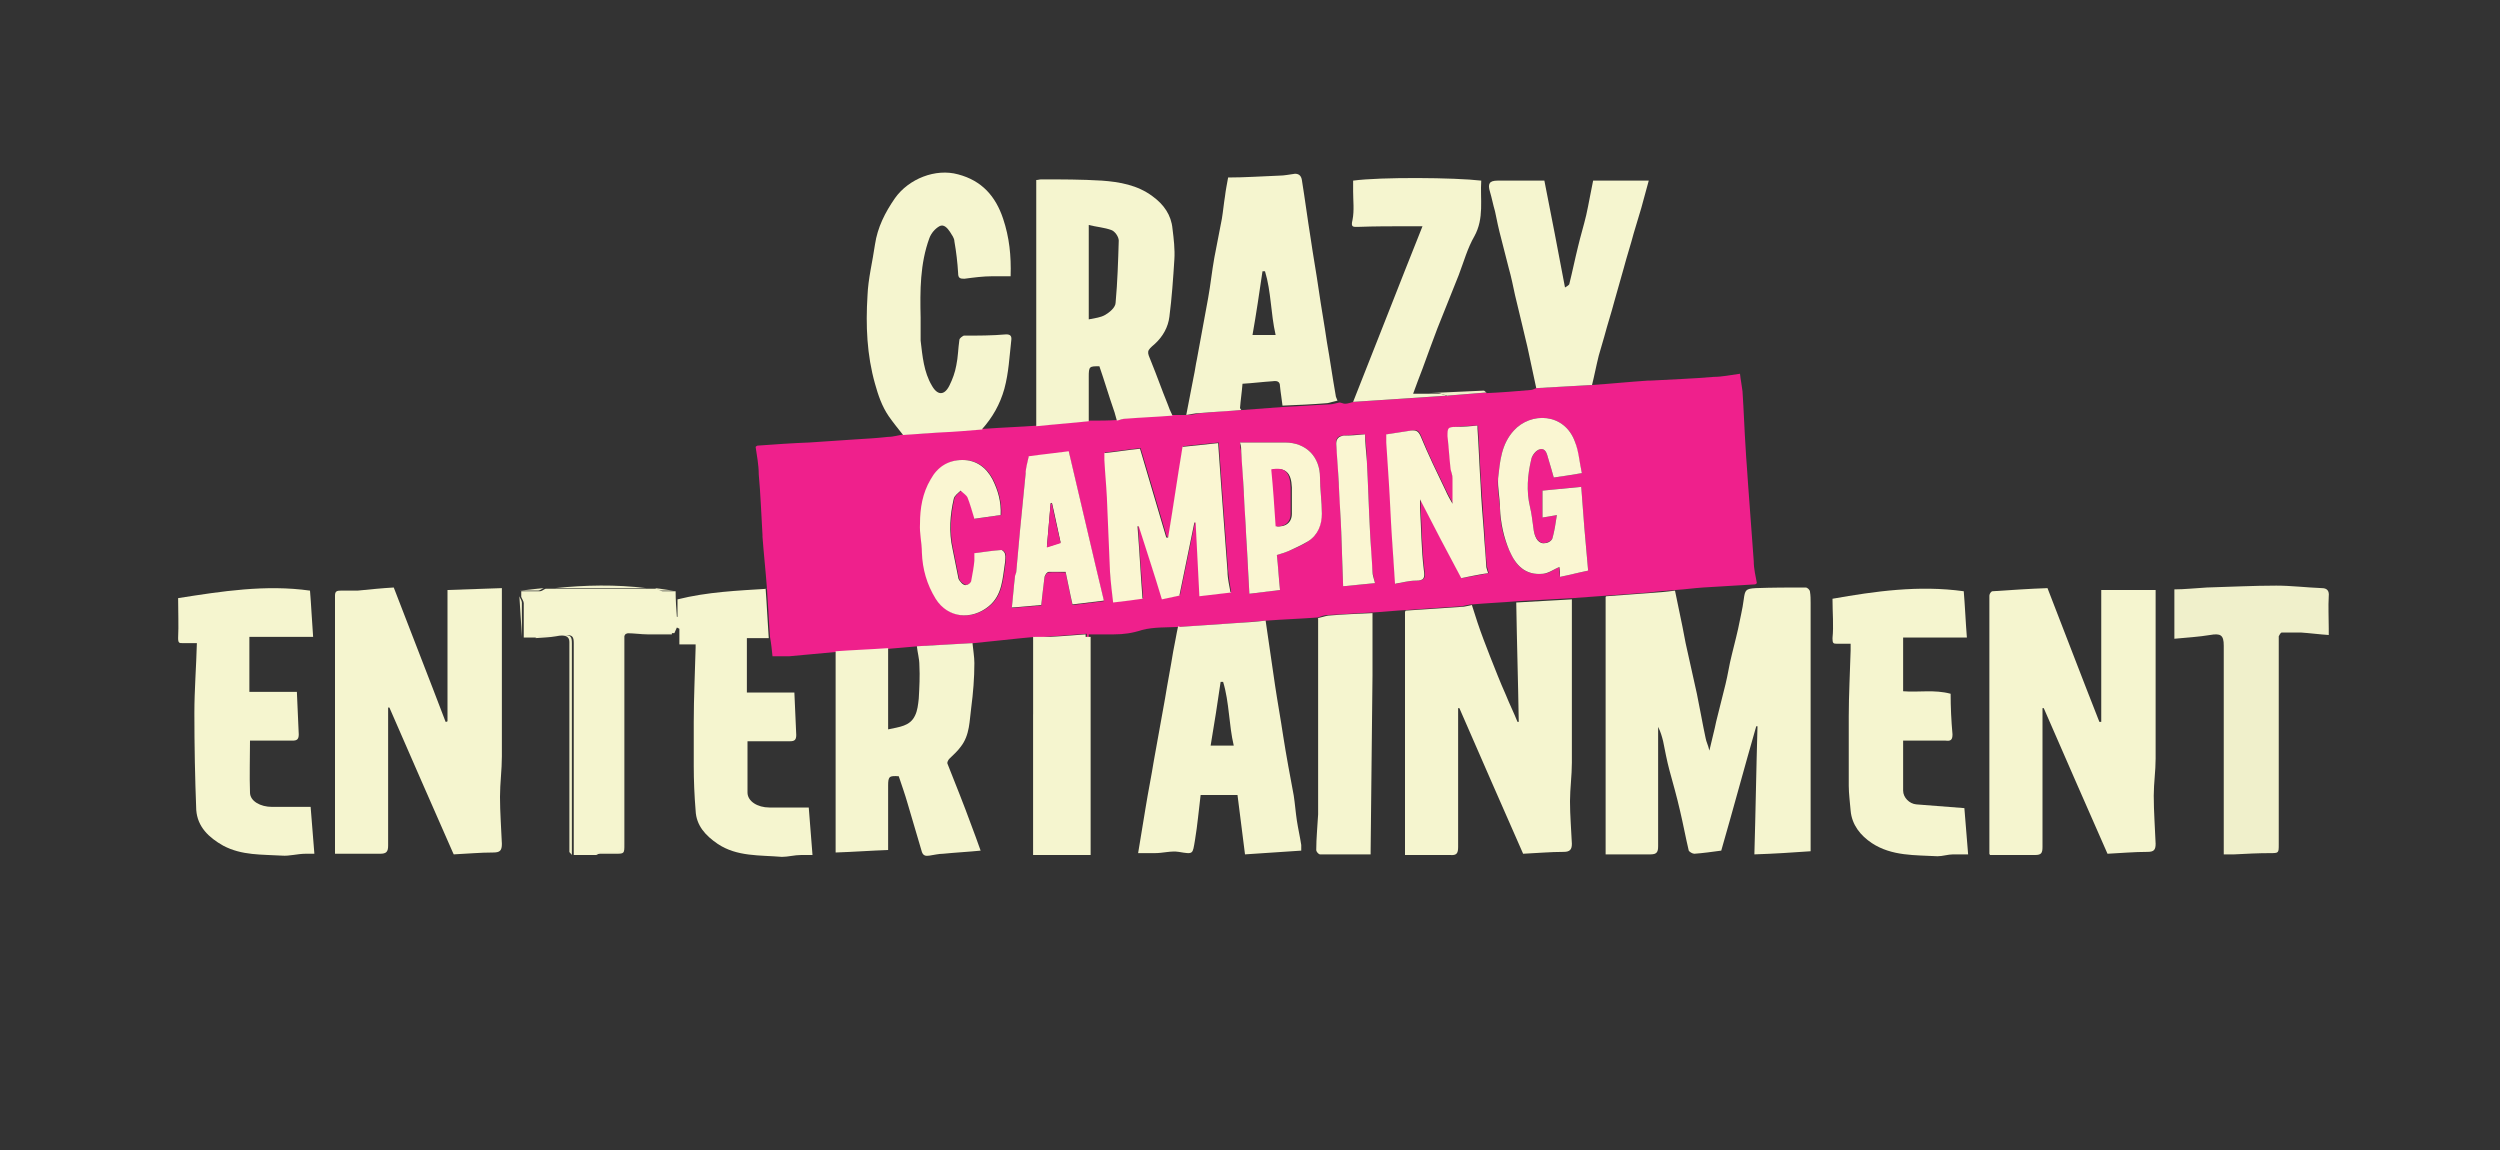 <?xml version="1.0" encoding="UTF-8"?>
<svg xmlns="http://www.w3.org/2000/svg" id="Layer_2" data-name="Layer 2" version="1.1" viewBox="0 0 400 184">
  <rect x="0" y="0" width="400" height="184" fill="#333333" stroke="none"/>
  <defs>
    <style>
      .cls-1 {
        fill: #f5f5cf;
      }

      .cls-1, .cls-2, .cls-3, .cls-4 {
        stroke-width: 0px;
      }

      .cls-2 {
        fill: #faf6d2;
      }

      .cls-3 {
        fill: #ef208c;
      }

      .cls-4 {
        fill: #f0f0cb;
      }
    </style>
  </defs>
  <path class="cls-2" d="M398.2-2.3c-42,0-84,0-126.1,0-89.7,0-179.3,0-269,0-.4,0-.8,0-1.2,0,0,0,0-.2.1-.2.3,0,.6,0,.9,0,131.4,0,262.9,0,394.3,0,.3,0,.7.1,1,.2Z"></path>
  <path class="cls-3" d="M237.8,62.9c2.4-.1,4.8-.3,7.1-.5.3,0,.6-.2.9-.3,3-.2,5.9-.3,8.9-.5,3-.2,5.9-.5,8.9-.7.1,0,.3,0,.4,0,3.4-.2,6.8-.3,10.2-.6,1.3,0,2.7-.3,4.2-.5.1,1,.3,1.9.4,2.8.2,3,.3,6.1.5,9.1.1,2,.3,4,.4,5.9.3,4.1.6,8.1.9,12.2,0,1.2.3,2.4.5,3.5-.2.2-.3.2-.3.2-2.8.2-5.5.3-8.3.5-1.5.1-2.9.3-4.4.4-1.4.1-2.8.2-4.2.4-2.3.2-4.5.3-6.8.5-1.8.1-3.7.3-5.5.4-3,.2-5.9.3-8.9.5-2.4.2-4.8.3-7.1.5-.6,0-1.1.2-1.7.3-3,.2-5.9.4-8.9.6-1.8.1-3.6.3-5.4.4-2.4.1-4.7.3-7.1.4-.6,0-1.1.2-1.7.4-2.7.2-5.5.3-8.2.5-1.6.1-3.3.3-4.9.4-2.9.2-5.9.4-8.8.6-2.1.1-4.3,0-6.2.5-1.5.5-2.9.7-4.5.7-1.3,0-2.6,0-4,0v1.4c0,10.8,0,21.6,0,32.4,0,.3-.3.6-.4,1,0-.3.1-.5.1-.8,0-11,0-22,0-33,0-.3,0-.6,0-1.1-2.7.2-5.3.4-8,.6,0,.5,0,.9,0,1.3,0,3.3,0,6.7,0,10,0,.3-.2.7-.3,1v-12.4c-3.4.3-6.6.7-9.8,1-3,.2-5.9.3-8.9.5-1.5.1-3.1.3-4.6.4-2.8.2-5.6.3-8.4.5-2.5.2-5.1.5-7.6.7-.8,0-1.7,0-2.7,0-.1-1-.2-2-.4-3.1-.2-2.6-.3-5.2-.5-7.9-.2-2.7-.5-5.4-.7-8.1,0-.1,0-.2,0-.3-.2-3.2-.3-6.5-.6-9.7,0-1.5-.3-3-.5-4.4.2-.2.3-.2.3-.2,2.8-.2,5.5-.4,8.3-.5,2.5-.2,4.9-.3,7.4-.5,1.7-.1,3.4-.2,5.2-.4.9,0,1.7-.3,2.6-.4,1.9-.1,3.9-.2,5.8-.4,2.4-.2,4.7-.4,7.1-.5,2.8-.2,5.6-.3,8.4-.5,2.8-.3,5.6-.5,8.4-.8,1.5,0,3,0,4.4-.1.4,0,.8-.2,1.3-.3,2.5-.2,5.1-.4,7.6-.5.8,0,1.5,0,2.3,0,.7,0,1.4-.2,2.1-.3,2.2-.2,4.5-.4,6.7-.5l6.7-.5c2.4-.1,4.8-.3,7.2-.4.5,0,1.1-.2,1.6-.3.3,0,.6.2.9.2.5,0,.9-.2,1.4-.3,2-.1,4.1-.3,6.1-.4,3-.2,6-.4,9-.6,2.1-.2,4.1-.3,6.2-.5ZM197,94.8c-.2-1.2-.4-2.3-.5-3.5-.3-4-.6-8-.9-12.1-.2-2.7-.4-5.5-.6-8.4-2,.2-3.8.4-5.7.6-.8,4.9-1.5,9.7-2.3,14.5-.1,0-.2,0-.3,0-1.4-4.8-2.8-9.5-4.2-14.2-2,.2-3.8.5-5.7.7,0,.3,0,.7,0,1.1.1,2,.3,4,.4,6,.2,4,.3,7.9.5,11.9,0,1.6.3,3.2.5,4.9,1.7-.2,3.3-.4,4.7-.6-.3-4-.6-7.8-.8-11.6,0,0,.2,0,.2,0,1.2,3.9,2.4,7.7,3.7,11.7.9-.2,1.9-.4,2.8-.6.8-3.9,1.6-7.8,2.4-11.7,0,0,.1,0,.2,0,.2,3.9.4,7.8.6,11.8,1.7-.2,3.3-.4,5.1-.6ZM227.2,79.7c2.3,4.5,4.5,8.7,6.7,12.8,1.5-.3,2.9-.5,4.3-.8-.1-.4-.2-.7-.3-1.1-.2-1.9-.3-3.8-.4-5.7-.2-2.4-.3-4.8-.5-7.3-.2-3-.3-6-.5-9,0-.2,0-.5,0-.5-1.2,0-2.3.1-3.4.2-1.3,0-1.5.2-1.4,1.5.1,1.8.3,3.5.5,5.3,0,.5.2.9.3,1.4,0,1.3,0,2.6,0,4.1-.4-.8-.8-1.4-1.1-2.1-1.4-2.9-2.8-5.7-4-8.7-.4-1-.8-1.1-1.6-.9-1.3.2-2.5.4-3.9.6,0,.4,0,.9,0,1.3.1,2,.3,4.1.4,6.1.2,3,.3,6,.5,9,.1,2.4.3,4.9.5,7.5,1.2-.2,2.2-.5,3.3-.5,1.4,0,1.5-.4,1.3-1.8-.4-3.3-.4-6.6-.6-9.9,0-.4,0-.8,0-1.5ZM253.1,75.7c-.4-1.7-.6-3.4-1.1-5-1.7-4.7-7.1-4.8-9.8-1.8-2,2.2-2.2,4.9-2.5,7.6-.2,1.6.2,3.2.3,4.8,0,2.4.5,4.6,1.5,6.8,1,2.3,2.4,4,5.4,3.7.9,0,1.7-.7,2.6-1.1,0,.5,0,1,.1,1.6,1.5-.3,3-.7,4.5-1-.2-2.4-.4-4.6-.6-6.8-.2-2.1-.3-4.3-.5-6.6-2.2.2-4.2.4-6.2.6v4.3c.7-.1,1.4-.2,2.3-.4-.2,1.4-.4,2.6-.7,3.7-.1.4-.8.7-1.2.8-.9.1-1.6-.8-1.8-2-.2-1.3-.3-2.6-.6-3.8-.6-2.6-.4-5.1.2-7.6.1-.6.8-1.4,1.3-1.6,1-.3,1.2.7,1.4,1.4.3,1,.6,2,.9,3.1,1.5-.2,2.8-.4,4.5-.7ZM176.6,96.1c-1.9-7.9-3.7-15.8-5.6-23.8-2.2.3-4.3.5-6.4.8-.2,1-.4,1.9-.5,2.8-.3,3-.6,6.1-.9,9.1-.2,2.2-.4,4.4-.6,6.6,0,.2-.2.5-.2.7-.2,1.6-.3,3.2-.5,5,1.7-.2,3.2-.3,4.7-.4.2-1.6.3-3,.5-4.3,0-.4.4-1,.7-1,.9-.1,1.8,0,2.7,0,.4,1.8.7,3.5,1.1,5.2,1.6-.2,3.2-.4,5-.6ZM199.9,95c1.7-.2,3.3-.4,4.9-.6-.2-1.9-.3-3.7-.5-5.6.7-.2,1.3-.4,1.8-.6,1.1-.5,2.2-.9,3.2-1.6,1.6-1,2.1-2.7,2.2-4.4,0-1.9-.3-3.9-.3-5.8,0-3.3-2.2-5.6-5.6-5.6-2.4,0-4.8,0-7.2,0,0,.6.1,1.1.2,1.5.2,2.1.3,4.2.4,6.3.2,2.5.3,4.9.4,7.4.2,2.9.3,5.9.5,9ZM156,88.5c0,.4,0,.8,0,1.2-.1,1.1-.3,2.2-.5,3.2,0,.3-.5.6-.8.7-.3,0-.7-.3-.9-.5-.2-.2-.4-.5-.4-.8-.3-1.5-.6-3-.9-4.5-.6-2.7-.4-5.3.2-8,.1-.5.7-.9,1.1-1.3.4.4.9.7,1.1,1.1.4,1,.7,2.2,1.1,3.4,1.3-.2,2.7-.4,4.2-.6.1-2-.4-3.9-1.3-5.7-1-1.9-2.6-3.1-4.8-3.1-2.3,0-3.9,1.1-5.1,3.1-1.3,2.2-1.6,4.7-1.7,7.1,0,1.5.2,3.1.3,4.6.2,2.6.8,5.1,2.2,7.4,2,3.2,5.8,3.4,8.5,1.2,2.2-1.8,2.2-4.5,2.6-7,0-.4,0-.9,0-1.3,0-.3-.4-.7-.6-.7-1.3.1-2.7.3-4.2.5ZM220,93.3c-.2-.8-.3-1.3-.4-1.8-.2-2.2-.3-4.3-.4-6.5-.2-3.7-.3-7.5-.5-11.2,0-1.5-.2-3-.3-4.3-1.3,0-2.4.1-3.4.2-.8,0-1.3.3-1.2,1.3.2,2.1.3,4.2.4,6.3.2,2.6.3,5.2.4,7.8.1,2.8.2,5.7.3,8.7,1.8-.2,3.4-.3,5.1-.5Z"></path>
  <path class="cls-1" d="M257,95.4c2.3-.2,4.5-.3,6.8-.5,1.4-.1,2.8-.2,4.2-.4.4,1.9.8,3.9,1.2,5.8.2.9.3,1.7.5,2.6.6,2.7,1.2,5.4,1.8,8.1.5,2.4.9,4.8,1.4,7.1.1.6.4,1.1.6,2,.4-1.8.8-3.2,1.1-4.7.4-1.6.8-3.2,1.2-4.8.4-1.5.7-3,1-4.6.4-1.8.9-3.6,1.3-5.4.3-1.6.7-3.1.9-4.7.2-1.5.3-1.7,1.9-1.8,2.7-.1,5.3-.1,8-.1.3,0,.7.4.7.7.1.6.1,1.2.1,1.8,0,13,0,26,0,39,0,.2,0,.4,0,.7-2.9.2-5.8.4-9,.5.2-6.9.3-13.7.5-20.5,0,0-.1,0-.2,0-1.9,6.6-3.7,13.3-5.6,19.9-1.5.2-2.9.4-4.3.5-.3,0-.8-.3-.9-.5-.5-2.1-.9-4.3-1.4-6.4-.5-2.2-1.1-4.3-1.7-6.5-.4-1.5-.7-3.1-1-4.6-.2-.8-.4-1.5-.8-2.3,0,.4,0,.8,0,1.2,0,6,0,11.9,0,17.9,0,.9-.2,1.3-1.2,1.3-2.4,0-4.8,0-7.2,0v-41.2Z"></path>
  <path class="cls-1" d="M122.5,94.2c.2,2.6.3,5.2.5,7.9-1.1,0-2.3,0-3.5,0v8.7h7.6c.1,2.4.2,4.6.3,6.8,0,.8-.3,1-1,1-2.3,0-4.5,0-6.8,0,0,2.7,0,5.5,0,8.2,0,1.4,1.6,2.4,3.5,2.4,2.1,0,4.1,0,6.3,0,.2,2.5.4,5,.6,7.6-.7,0-1.3,0-1.8,0-1.1,0-2.1.3-3.1.3-3.5-.3-7.2,0-10.3-2.1-1.9-1.3-3.4-2.9-3.5-5.3-.2-2.4-.3-4.8-.3-7.2,0-2.3,0-4.6,0-6.9,0-4,.2-8,.3-12,0-.1,0-.3,0-.5h-2.6c0-.9,0-1.7,0-2.5,0,0-.2-.1-.4-.2-.1.3-.3.6-.4.9,0,0,0,0,0,0-2.1,0-4.1,0-6.2,0-2.1,0-1.9-.2-1.9,1.9,0,10.6,0,21.3,0,31.9,0,1-.2,1.4-1.2,1.3-.8,0-1.6,0-2.3,0-.3,0-.6.3-.9.4-1.2,0-2.4,0-3.6,0,0-3.6,0-7.2,0-10.9,0-7.7,0-15.3,0-23,0-1-.2-1.3-1.2-1.3-1.2,0-2.4,0-3.7,0-.3,0-.6.3-.9.4-.7,0-1.5,0-2.2,0,0-1.8,0-3.7,0-5.5,0-.3-.3-.7-.4-1,0-.3,0-.6,0-.9,1,0,2,0,3,0,.3,0,.6-.3.9-.4.6,0,1.2,0,1.8,0,4.9,0,9.7,0,14.6,0,.5,0,.9,0,1.4,0,.3.1.6.4.9.4.7,0,1.4,0,2.1,0,0,1.4.1,2.8.2,4.1,0,0,0,0,.1,0v-2.8c4.8-1.2,9.6-1.4,14.4-1.7Z"></path>
  <path class="cls-1" d="M318.3,136.6c0-2.1,0-4.2,0-6.4,0-10.8,0-21.7,0-32.5,0-.8,0-1.6,0-2.4,0-.3.3-.7.5-.7,3-.2,5.9-.4,8.8-.5,2.8,7.2,5.5,14.3,8.3,21.4,0,0,.2,0,.3,0v-21.1h8.7c0,1.4,0,2.9,0,4.4,0,7.5,0,15.1,0,22.6,0,2-.3,3.9-.3,5.9,0,2.6.2,5.1.3,7.7,0,1-.3,1.3-1.3,1.3-2.2,0-4.3.2-6.4.3-3.4-7.7-6.8-15.5-10.2-23.3,0,0-.1,0-.2,0,0,.4,0,.9,0,1.3,0,7,0,13.9,0,20.9,0,1-.2,1.3-1.2,1.3-2.4,0-4.8,0-7.2,0Z"></path>
  <path class="cls-1" d="M72.5,136.5c-3.4-7.7-6.8-15.5-10.2-23.3h-.2c0,.4,0,.8,0,1.2,0,7,0,13.9,0,20.9,0,1-.3,1.3-1.3,1.3-2.4,0-4.7,0-7.2,0,0-1.5,0-3,0-4.5,0-11.3,0-22.6,0-34,0-.9,0-1.8,0-2.8,0-.7.3-.8.9-.8.9,0,1.8,0,2.7,0,2-.2,4-.4,5.8-.5,2.8,7.3,5.6,14.4,8.3,21.5,0,0,.2,0,.3-.1v-21c2.7-.1,5.6-.2,8.7-.3,0,1.6,0,3.1,0,4.6,0,7.4,0,14.9,0,22.3,0,2.2-.3,4.3-.3,6.5,0,2.5.2,5,.3,7.5,0,1.1-.3,1.4-1.4,1.4-2.1,0-4.2.2-6.3.3Z"></path>
  <path class="cls-1" d="M224.9,97.7c3-.2,5.9-.4,8.9-.6.6,0,1.1-.2,1.7-.3.3.9.6,1.9.9,2.8.6,1.8,1.3,3.6,2,5.4.8,2,1.6,4.1,2.5,6.1.6,1.5,1.3,2.9,1.9,4.4,0,0,.2,0,.2,0-.1-6.4-.3-12.7-.4-19.1,3-.2,5.9-.3,8.9-.5,0,8.7,0,17.4,0,26.1,0,2.1-.3,4.2-.3,6.2,0,2.3.2,4.5.3,6.8,0,.9-.3,1.3-1.3,1.3-2.2,0-4.3.2-6.5.3-3.4-7.7-6.8-15.5-10.2-23.3,0,0-.1,0-.2,0v1.3c0,7,0,13.9,0,20.9,0,1-.2,1.4-1.3,1.3-2.4,0-4.7,0-7.2,0v-38.9Z"></path>
  <path class="cls-1" d="M174.2,67.4c-2.8.3-5.6.5-8.4.8,0-13.1,0-26.2,0-39.4.3,0,.5-.1.8-.1,3.2,0,6.5,0,9.7.2,2.8.2,5.7.7,8.1,2.5,1.8,1.3,3,3,3.2,5.2.2,1.6.4,3.3.3,4.9-.2,3.1-.4,6.1-.8,9.2-.2,1.6-1,3.1-2.3,4.3-1.4,1.2-1.3,1.2-.6,2.9.9,2.2,1.7,4.5,2.6,6.7.2.6.5,1.3.8,1.9-2.5.2-5.1.3-7.6.5-.4,0-.8.2-1.3.3-.2-.6-.3-1.2-.5-1.7-.8-2.3-1.5-4.7-2.3-7-1.6,0-1.7,0-1.7,1.7,0,2.4,0,4.8,0,7.2ZM174.2,51.1c1-.2,1.9-.3,2.6-.7.7-.4,1.7-1.2,1.7-2,.3-3.3.4-6.6.5-9.9,0-.6-.6-1.5-1.2-1.7-1.1-.4-2.4-.5-3.6-.8v15Z"></path>
  <path class="cls-1" d="M188.8,100.3c2.9-.2,5.9-.4,8.8-.6,1.6-.1,3.3-.2,4.9-.4.5,3.4,1,6.9,1.5,10.3.4,2.7.9,5.4,1.3,8.1.5,3.2,1.1,6.4,1.7,9.6.2,1.3.3,2.7.5,4,.2,1.3.5,2.6.7,3.9,0,.3,0,.6,0,.9-2.9.2-5.8.4-9,.6-.4-3.2-.8-6.3-1.2-9.5h-5.9c-.3,2.4-.5,4.8-.9,7.2-.4,2.3-.2,2.3-2.6,1.9-1.2-.2-2.5.2-3.8.2-.9,0-1.8,0-2.7,0,.4-2.4.8-4.9,1.2-7.3.4-2.5.9-4.9,1.3-7.4.6-3.3,1.2-6.6,1.8-10,.4-2.5.9-5,1.3-7.5.3-1.4.5-2.8.8-4.1ZM193.7,119.3h3.7c-.8-3.4-.7-6.9-1.7-10.2-.1,0-.3,0-.4,0-.5,3.4-1,6.7-1.6,10.2Z"></path>
  <path class="cls-1" d="M157.4,68.7c-2.4.2-4.7.4-7.1.5-1.9.1-3.9.3-5.8.4-.8-1-1.6-2-2.3-3-1.1-1.6-1.7-3.4-2.2-5.2-1.3-4.6-1.5-9.3-1.2-14.1.1-2.7.8-5.4,1.2-8.2.4-2.7,1.6-5.1,3.2-7.4,2.2-3.1,6.5-4.8,10.1-3.8,3.8,1,6,3.5,7.2,7.1,1,3,1.3,5.9,1.2,9.2-1,0-1.9,0-2.9,0-1.5,0-3,.2-4.5.4-.7,0-1-.1-1-.9-.1-1.7-.3-3.4-.6-5.1,0-.5-.4-1-.7-1.5-.4-.6-1-1.3-1.7-.9-.7.4-1.3,1.1-1.6,1.9-1.5,4.1-1.5,8.4-1.4,12.7,0,1.2,0,2.5,0,3.7.3,2.5.5,5,1.8,7.2.9,1.6,2,1.6,2.8,0,.5-1,.9-2.1,1.1-3.2.3-1.4.3-2.8.5-4.1,0-.3.5-.6.7-.7,2.3,0,4.5,0,6.8-.2.7,0,.9.3.8,1-.3,2.6-.4,5.1-1.1,7.7-.7,2.5-1.9,4.6-3.6,6.5Z"></path>
  <path class="cls-1" d="M198.6,65.6c-2.2.2-4.5.3-6.7.5-.7,0-1.4.2-2.1.3.4-2.1.8-4.1,1.2-6.2.2-.9.3-1.8.5-2.7.6-3.2,1.2-6.5,1.8-9.8.4-2.2.6-4.3,1-6.5.4-2.1.8-4.1,1.2-6.2.2-1.2.3-2.4.5-3.6.1-.9.3-1.9.5-3,2.7,0,5.5-.2,8.2-.3.8,0,1.7-.2,2.5-.3.7,0,1,.4,1.1,1,.5,3.1.9,6.2,1.4,9.3.4,2.8.9,5.5,1.3,8.3.4,2.8.9,5.5,1.3,8.3.5,2.8.9,5.7,1.4,8.5,0,.3.2.6.3.9-.5.1-1.1.3-1.6.4-2.4.2-4.8.3-7.2.4-.1-1-.3-2-.4-3.1,0-.8-.5-.9-1.2-.8-1.6.1-3.1.3-4.8.4-.1,1.3-.3,2.6-.4,3.9ZM204.1,53.6c-.8-3.5-.7-6.9-1.7-10.2-.1,0-.3,0-.4,0-.5,3.4-1,6.8-1.6,10.2h3.7Z"></path>
  <path class="cls-1" d="M314.3,129.3c.2,2.3.4,4.8.6,7.4-.9,0-1.7,0-2.4,0-.8,0-1.7.3-2.5.3-3.6-.2-7.3,0-10.5-2.1-1.8-1.2-3.2-2.9-3.4-5.2-.1-1.3-.3-2.7-.3-4,0-3.7,0-7.3,0-11,0-3.5.2-7,.3-10.6,0-.4,0-.7,0-1.1-.8,0-1.5,0-2.2,0-.6,0-.7-.1-.7-.9.2-2,0-4,0-6.3,6.8-1.2,13.8-2.2,21-1.2.2,2.4.3,4.9.5,7.4h-10.2v8.6c2.5.2,5-.3,7.6.4,0,2.1.1,4.3.3,6.5,0,.9-.3,1.1-1.1,1-2.2,0-4.5,0-6.8,0,0,2.7,0,5.4,0,8,0,1.1,1,2.1,2.1,2.2,2.5.2,5,.4,7.7.6Z"></path>
  <path class="cls-1" d="M49.6,94.5c.2,2.4.3,4.8.5,7.4h-10.2v8.8h7.6c.1,2.4.2,4.6.3,6.8,0,.8-.3,1-1,1-2.3,0-4.5,0-6.8,0,0,2.8-.1,5.5,0,8.3,0,1.4,1.7,2.3,3.5,2.3,2,0,4.1,0,6.2,0,.2,2.5.4,5,.6,7.5-.5,0-.9,0-1.4,0-1.3,0-2.6.4-3.8.3-3.2-.2-6.4,0-9.4-1.6-2.3-1.3-4.1-3-4.3-5.7-.2-5.1-.3-10.3-.3-15.5,0-3.7.3-7.4.4-11.2-.9,0-1.6,0-2.3,0-.5,0-.7,0-.7-.8.1-2.1,0-4.1,0-6.4,7-1.1,14-2.2,21.1-1.2Z"></path>
  <path class="cls-1" d="M146.7,103.4c3-.2,5.9-.3,8.9-.5.1,1.1.3,2.2.3,3.2,0,2.4-.2,4.8-.5,7.1-.3,2.1-.2,4.4-1.7,6.3-.5.7-1.2,1.3-1.8,1.9-.2.2-.4.6-.3.8,1.3,3.3,2.6,6.5,3.8,9.8.5,1.3,1,2.7,1.5,4.1-2,.2-4,.3-6,.5-.7,0-1.5.2-2.2.3-.6.1-1,0-1.2-.6-.8-2.6-1.5-5.2-2.3-7.8-.4-1.4-.9-2.8-1.4-4.3-1.5-.1-1.7,0-1.7,1.5,0,3.4,0,6.8,0,10.3-2.8.1-5.5.3-8.4.4,0-10.7,0-21.4,0-32.2,2.8-.2,5.6-.3,8.4-.5v13c1.8-.4,3.5-.5,4.3-2.2.4-.8.5-1.8.6-2.7.1-1.8.2-3.6.1-5.4,0-1-.3-2-.4-3Z"></path>
  <path class="cls-4" d="M347.9,102.3v-8c1.6,0,3.4-.2,5.2-.3,3.7-.1,7.4-.3,11.1-.3,2.4,0,4.8.3,7.3.4.8,0,1.2.4,1.1,1.3-.1,1.7,0,3.4,0,5.1,0,.3,0,.6,0,1.1-1.5-.1-3-.3-4.5-.4-1,0-2,0-3,0-.2,0-.4.4-.5.6,0,.3,0,.7,0,1,0,10.8,0,21.5,0,32.3,0,1.4,0,1.4-1.4,1.4-1.9,0-3.8.1-5.7.2-.5,0-1,0-1.7,0,0-.4,0-.8,0-1.1,0-6.8,0-13.5,0-20.3,0-4,0-8,0-12,0-1.7-.5-2-2.2-1.7-1.8.3-3.6.4-5.7.6Z"></path>
  <path class="cls-1" d="M254.7,61.6c-3,.2-5.9.3-8.9.5-.4-1.9-.8-3.7-1.2-5.6-.3-1.5-.7-2.9-1-4.3-.4-1.7-.8-3.3-1.2-5-.3-1.4-.6-2.9-1-4.3-.4-1.6-.8-3.1-1.2-4.7-.4-1.5-.7-2.9-1-4.4-.3-1-.5-2.1-.8-3.1-.4-1.3-.1-1.8,1.2-1.8,2.5,0,5,0,7.5,0,1.1,5.6,2.2,11.2,3.3,17.1.3-.2.7-.4.7-.6.5-2,.9-4,1.4-6,.4-1.7.9-3.3,1.3-5,.4-1.8.7-3.6,1.1-5.5h8.9c-.4,1.5-.8,2.9-1.2,4.4-.4,1.3-.8,2.7-1.2,4-.5,1.9-1.1,3.7-1.6,5.6-.5,1.8-1,3.5-1.5,5.3-.5,1.9-1.1,3.7-1.6,5.6-.3,1-.6,2.1-.9,3.1-.4,1.6-.7,3.2-1.1,4.8Z"></path>
  <path class="cls-1" d="M231.6,63.3c-3,.2-6,.4-9,.6-2,.1-4.1.3-6.1.4,3.7-9.3,7.3-18.6,11.1-28.1-.8,0-1.5,0-2.3,0-2.7,0-5.3,0-8,.1-.8,0-1.2.1-.9-1.1.3-1.5.1-3.1.1-4.6,0-.6,0-1.2,0-1.7,4.4-.6,16.3-.5,20.5,0-.2,3,.5,6-1.1,8.9-1.1,1.9-1.7,4.1-2.5,6.2-1.1,2.8-2.3,5.7-3.4,8.5-.8,2.1-1.6,4.3-2.4,6.5-.5,1.3-1,2.6-1.5,4h2.5c.5,0,1.1,0,1.6,0,.5,0,1,.2,1.4.4Z"></path>
  <path class="cls-1" d="M210.8,98.9c.6-.1,1.1-.3,1.7-.4,2.4-.2,4.7-.3,7.1-.4,0,3.3,0,6.7,0,10-.1,9.4-.2,18.7-.3,28.1,0,.1,0,.3,0,.5-2.8,0-5.5,0-8.1,0-.2,0-.6-.4-.6-.7,0-1.9.2-3.8.3-5.7,0-.3,0-.5,0-.8,0-9.7,0-19.5,0-29.2,0-.5,0-1,0-1.4Z"></path>
  <path class="cls-2" d="M165.4,114.4c0-.3.3-.7.3-1,0-3.3,0-6.7,0-10s0-.8,0-1.3c2.7-.2,5.3-.4,8-.6,0,.5,0,.8,0,1.1,0,11,0,22,0,33,0,.3,0,.5-.1.8-.8.1-1.6.4-2.3.4-2,0-3.9,0-5.9,0,0-.2,0-.3,0-.5,0-7.1,0-14.2,0-21.3,0-.2,0-.4,0-.5Z"></path>
  <path class="cls-4" d="M95,136.7c.3-.1.6-.4.9-.4.8,0,1.6,0,2.3,0,1,.1,1.2-.3,1.2-1.3,0-10.6,0-21.3,0-31.9,0-2.1-.3-1.9,1.9-1.9,2.1,0,4.1,0,6.2,0,0,0,0,.3,0,.3-1.3,0-2.6,0-3.9,0-1.1,0-2.2-.2-3.2-.2-.2,0-.5.3-.5.5,0,.3,0,.7,0,1,0,10.8,0,21.5,0,32.3,0,1.5,0,1.5-1.5,1.5-1.1,0-2.2,0-3.3,0Z"></path>
  <path class="cls-4" d="M85.7,102c.3-.1.6-.4.9-.4,1.2,0,2.4,0,3.7,0,1,0,1.2.3,1.2,1.3,0,7.7,0,15.3,0,23,0,3.6,0,7.2,0,10.9-.1-.2-.4-.4-.4-.5,0-7.3,0-14.6,0-21.9,0-3.9,0-7.8,0-11.7,0-.9-.7-1.2-2.1-.9-1.1.2-2.2.2-3.3.3Z"></path>
  <path class="cls-4" d="M103.4,94.1c-4.9,0-9.7,0-14.6,0,4.9-.5,9.7-.6,14.6,0Z"></path>
  <path class="cls-4" d="M231.6,63.3c-.5-.1-1-.3-1.4-.4-.5,0-1.1,0-1.6,0,2.9-.1,5.9-.3,8.8-.4.1,0,.3.2.4.3-2.1.2-4.1.3-6.2.5Z"></path>
  <path class="cls-4" d="M83.1,95.4c.1.3.4.7.4,1,0,1.8,0,3.7,0,5.5-.1-2.2-.3-4.4-.4-6.5Z"></path>
  <path class="cls-4" d="M87,94.1c-.3.1-.6.4-.9.4-1,0-2,0-3,0,1.3-.1,2.6-.3,3.9-.4Z"></path>
  <path class="cls-4" d="M107.8,94.5c-.7,0-1.4,0-2.1,0-.3,0-.6-.3-.9-.4,1,.1,2,.3,3,.4Z"></path>
  <path class="cls-4" d="M107.5,101.2l.4-.9-.4.9Z"></path>
  <path class="cls-2" d="M197,94.8c-1.8.2-3.4.4-5.1.6-.2-4-.4-7.9-.6-11.8,0,0-.1,0-.2,0-.8,3.9-1.6,7.8-2.4,11.7-.9.2-1.9.4-2.8.6-1.2-4-2.5-7.9-3.7-11.7,0,0-.2,0-.2,0,.3,3.8.5,7.7.8,11.6-1.4.2-2.9.4-4.7.6-.2-1.7-.4-3.3-.5-4.9-.2-4-.3-7.9-.5-11.9-.1-2-.3-4-.4-6,0-.4,0-.8,0-1.1,1.9-.2,3.7-.5,5.7-.7,1.4,4.7,2.8,9.5,4.2,14.2.1,0,.2,0,.3,0,.8-4.8,1.5-9.7,2.3-14.5,1.8-.2,3.7-.4,5.7-.6.2,2.9.4,5.6.6,8.4.3,4,.6,8,.9,12.1,0,1.2.3,2.3.5,3.5Z"></path>
  <path class="cls-2" d="M227.2,79.7c0,.7,0,1.1,0,1.5.2,3.3.2,6.6.6,9.9.2,1.4.1,1.8-1.3,1.8-1,0-2.1.3-3.3.5-.2-2.6-.3-5-.5-7.5-.2-3-.3-6-.5-9-.1-2-.3-4.1-.4-6.1,0-.5,0-.9,0-1.3,1.4-.2,2.6-.4,3.9-.6.8-.1,1.2,0,1.6.9,1.2,2.9,2.6,5.8,4,8.7.3.7.7,1.4,1.1,2.1,0-1.4,0-2.7,0-4.1,0-.5-.2-.9-.3-1.4-.2-1.7-.3-3.5-.5-5.3,0-1.3,0-1.5,1.4-1.5,1.1,0,2.2-.1,3.4-.2,0,0,0,.3,0,.5.2,3,.3,6,.5,9,.1,2.4.3,4.8.5,7.3.1,1.9.3,3.8.4,5.7,0,.3.2.7.3,1.1-1.4.2-2.8.5-4.3.8-2.2-4.1-4.4-8.3-6.7-12.8Z"></path>
  <path class="cls-2" d="M253.1,75.7c-1.7.3-3.1.5-4.5.7-.3-1.1-.6-2.1-.9-3.1-.2-.7-.4-1.7-1.4-1.4-.6.2-1.2,1-1.3,1.6-.6,2.5-.8,5.1-.2,7.6.3,1.2.4,2.5.6,3.8.2,1.3.9,2.2,1.8,2,.5,0,1.1-.4,1.2-.8.3-1.1.5-2.3.7-3.7-1,.2-1.6.3-2.3.4v-4.3c2-.2,4-.4,6.2-.6.2,2.3.3,4.4.5,6.6.2,2.2.4,4.4.6,6.8-1.5.3-3,.7-4.5,1,0-.6,0-1.2-.1-1.6-.9.4-1.7,1-2.6,1.1-2.9.3-4.4-1.4-5.4-3.7-.9-2.1-1.4-4.4-1.5-6.8,0-1.6-.4-3.2-.3-4.8.3-2.7.5-5.4,2.5-7.6,2.7-3,8.1-2.9,9.8,1.8.6,1.5.7,3.2,1.1,5Z"></path>
  <path class="cls-2" d="M176.6,96.1c-1.8.2-3.3.4-5,.6-.4-1.7-.7-3.4-1.1-5.2-.9,0-1.8,0-2.7,0-.3,0-.7.6-.7,1-.2,1.4-.3,2.7-.5,4.3-1.5.1-3.1.3-4.7.4.2-1.8.3-3.4.5-5,0-.2.2-.5.2-.7.2-2.2.4-4.4.6-6.6.3-3,.6-6.1.9-9.1,0-.9.3-1.8.5-2.8,2.1-.3,4.2-.5,6.4-.8,1.9,8,3.7,15.9,5.6,23.8ZM168.3,80.5c0,0-.2,0-.2,0-.2,2.2-.4,4.5-.6,7,1-.3,1.6-.5,2.2-.7-.5-2.2-.9-4.3-1.4-6.4Z"></path>
  <path class="cls-2" d="M199.9,95c-.2-3.2-.3-6.1-.5-9-.1-2.5-.3-4.9-.4-7.4-.1-2.1-.3-4.2-.4-6.3,0-.4,0-.9-.2-1.5,2.4,0,4.8,0,7.2,0,3.4,0,5.6,2.3,5.6,5.6,0,1.9.3,3.9.3,5.8,0,1.7-.6,3.4-2.2,4.4-1,.6-2.1,1.1-3.2,1.6-.5.2-1.1.4-1.8.6.2,1.8.3,3.7.5,5.6-1.6.2-3.2.4-4.9.6ZM204.1,84.2c1.6.2,2.6-.6,2.6-2,0-1.4,0-2.8,0-4.2-.1-2.4-1-3.2-3.1-2.9.2,3,.4,6.1.7,9.1Z"></path>
  <path class="cls-2" d="M156,88.5c1.5-.2,2.8-.4,4.2-.5.2,0,.6.4.6.7.1.4,0,.9,0,1.3-.4,2.5-.4,5.2-2.6,7-2.7,2.2-6.5,2-8.5-1.2-1.4-2.3-2.1-4.7-2.2-7.4,0-1.5-.4-3.1-.3-4.6,0-2.5.4-4.9,1.7-7.1,1.1-2,2.8-3.1,5.1-3.1,2.2,0,3.8,1.2,4.8,3.1.9,1.8,1.4,3.6,1.3,5.7-1.5.2-2.9.4-4.2.6-.4-1.3-.7-2.4-1.1-3.4-.2-.4-.7-.7-1.1-1.1-.4.4-1,.8-1.1,1.3-.6,2.6-.8,5.3-.2,8,.3,1.5.6,3,.9,4.5,0,.3.2.6.4.8.2.3.6.6.9.5.3,0,.8-.4.8-.7.2-1.1.4-2.1.5-3.2,0-.4,0-.8,0-1.2Z"></path>
  <path class="cls-2" d="M220,93.3c-1.8.2-3.3.3-5.1.5-.1-3-.2-5.9-.3-8.7-.1-2.6-.3-5.2-.4-7.8-.1-2.1-.3-4.2-.4-6.3,0-.9.5-1.2,1.2-1.3,1.1,0,2.1-.1,3.4-.2,0,1.3.2,2.8.3,4.3.2,3.7.3,7.5.5,11.2.1,2.2.3,4.3.4,6.5,0,.5.2,1,.4,1.8Z"></path>
  <path class="cls-3" d="M168.3,80.5c.4,2.1.9,4.2,1.4,6.4-.6.2-1.3.4-2.2.7.2-2.5.4-4.8.6-7,0,0,.2,0,.2,0Z"></path>
  <path class="cls-3" d="M204.1,84.2c-.2-3-.4-6.1-.7-9.1,2.2-.4,3,.4,3.1,2.9,0,1.4,0,2.8,0,4.2,0,1.4-1,2.2-2.6,2Z"></path>
  <rect class="cls-1" x="165.3" y="101.9" width="9.2" height="34.9"></rect>
</svg>
